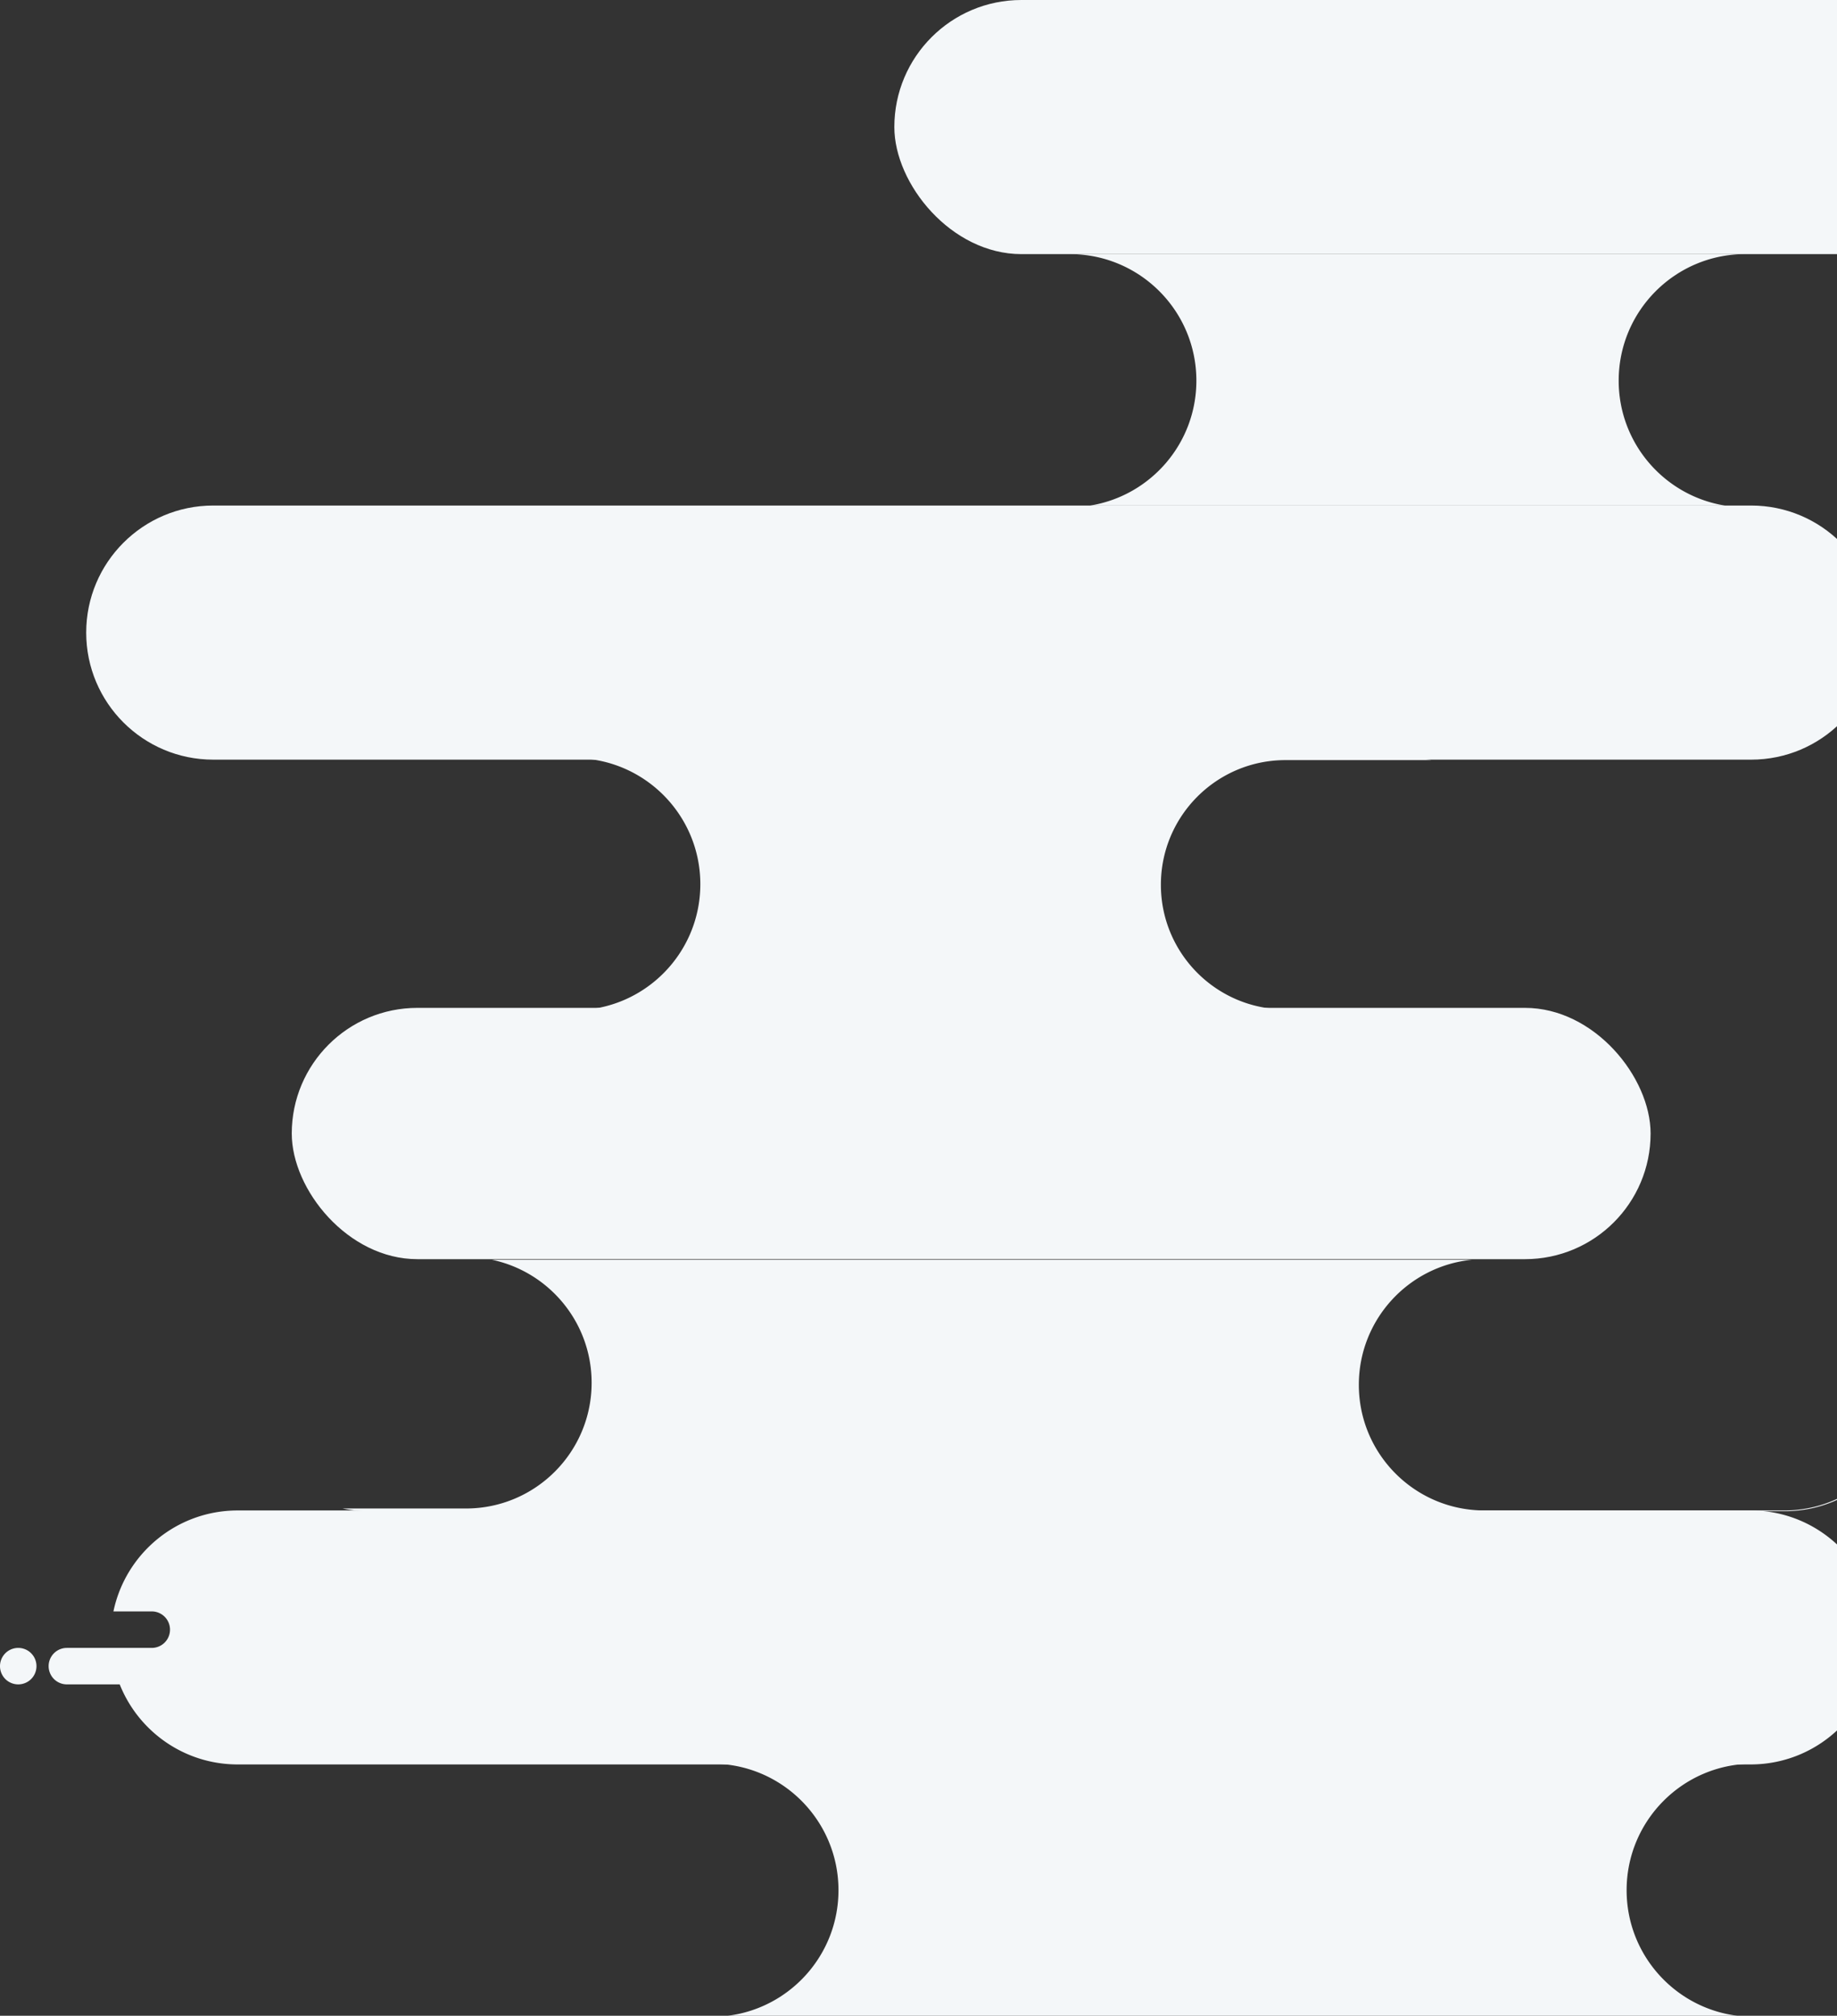 <svg width="680" height="746" fill="none" xmlns="http://www.w3.org/2000/svg"><rect width="100%" height="100%" fill="#333333" stroke="none"/><rect x="331.057" width="444.179" height="94.046" rx="47.023" fill="#F4F7F9"/><rect x="108" y="373" width="503" height="93" rx="46.5" fill="#F4F7F9"/><path fill-rule="evenodd" clip-rule="evenodd" d="M643.058 746H269.445c23.079-2.898 40.932-22.593 40.932-46.458 0-25.861-20.964-46.825-46.825-46.825h384.855l.272.001c-25.736.146-46.553 21.054-46.553 46.824 0 23.865 17.853 43.56 40.932 46.458ZM645.988 94.046c-25.849.014-46.8 20.973-46.8 46.826 0 23.292 17.006 42.612 39.28 46.22H403.581c22.274-3.608 39.28-22.928 39.28-46.22 0-25.861-20.964-46.826-46.825-46.826h249.952ZM521.599 373.868h-309c25.759 0 46.641-20.883 46.641-46.642 0-25.76-20.882-46.642-46.641-46.642h309c2.802 0 5.546.247 8.211.721h-53.952c-25.479 0-46.134 20.655-46.134 46.134s20.655 46.134 46.134 46.134h51.016a47.36 47.36 0 0 1-5.275.295ZM544.852 466.229C521.353 468.562 503 488.388 503 512.5c0 25.681 20.819 46.5 46.5 46.5h111c25.682 0 46.5-20.819 46.5-46.5 0-12.718-5.106-24.244-13.38-32.639 8.417 8.418 13.622 20.047 13.622 32.891 0 25.694-20.829 46.523-46.523 46.523H136.461c-3.306 0-6.532-.345-9.643-1h45.66c25.694 0 46.523-20.829 46.523-46.523 0-22.388-15.813-41.082-36.88-45.523h362.731Z" fill="#F4F7F9"/><path d="M31.91 234.115c0-25.97 21.052-47.023 47.022-47.023h569.28c25.971 0 47.024 21.053 47.024 47.023 0 25.97-21.053 47.023-47.024 47.023H78.932c-25.97 0-47.023-21.053-47.023-47.023Z" fill="#F4F7F9"/><path fill-rule="evenodd" clip-rule="evenodd" d="M41.988 596.366C46.433 575.03 65.345 559 88 559h560c25.957 0 47 21.043 47 47s-21.043 47-47 47H88c-19.821 0-36.777-12.27-43.685-29.629h-19.56a6.751 6.751 0 0 1 0-13.502H56.26a6.752 6.752 0 0 0 0-13.503H41.988ZM6.751 609.869a6.75 6.75 0 1 0 0 13.502 6.751 6.751 0 0 0 0-13.502Z" fill="#F4F7F9"/></svg>